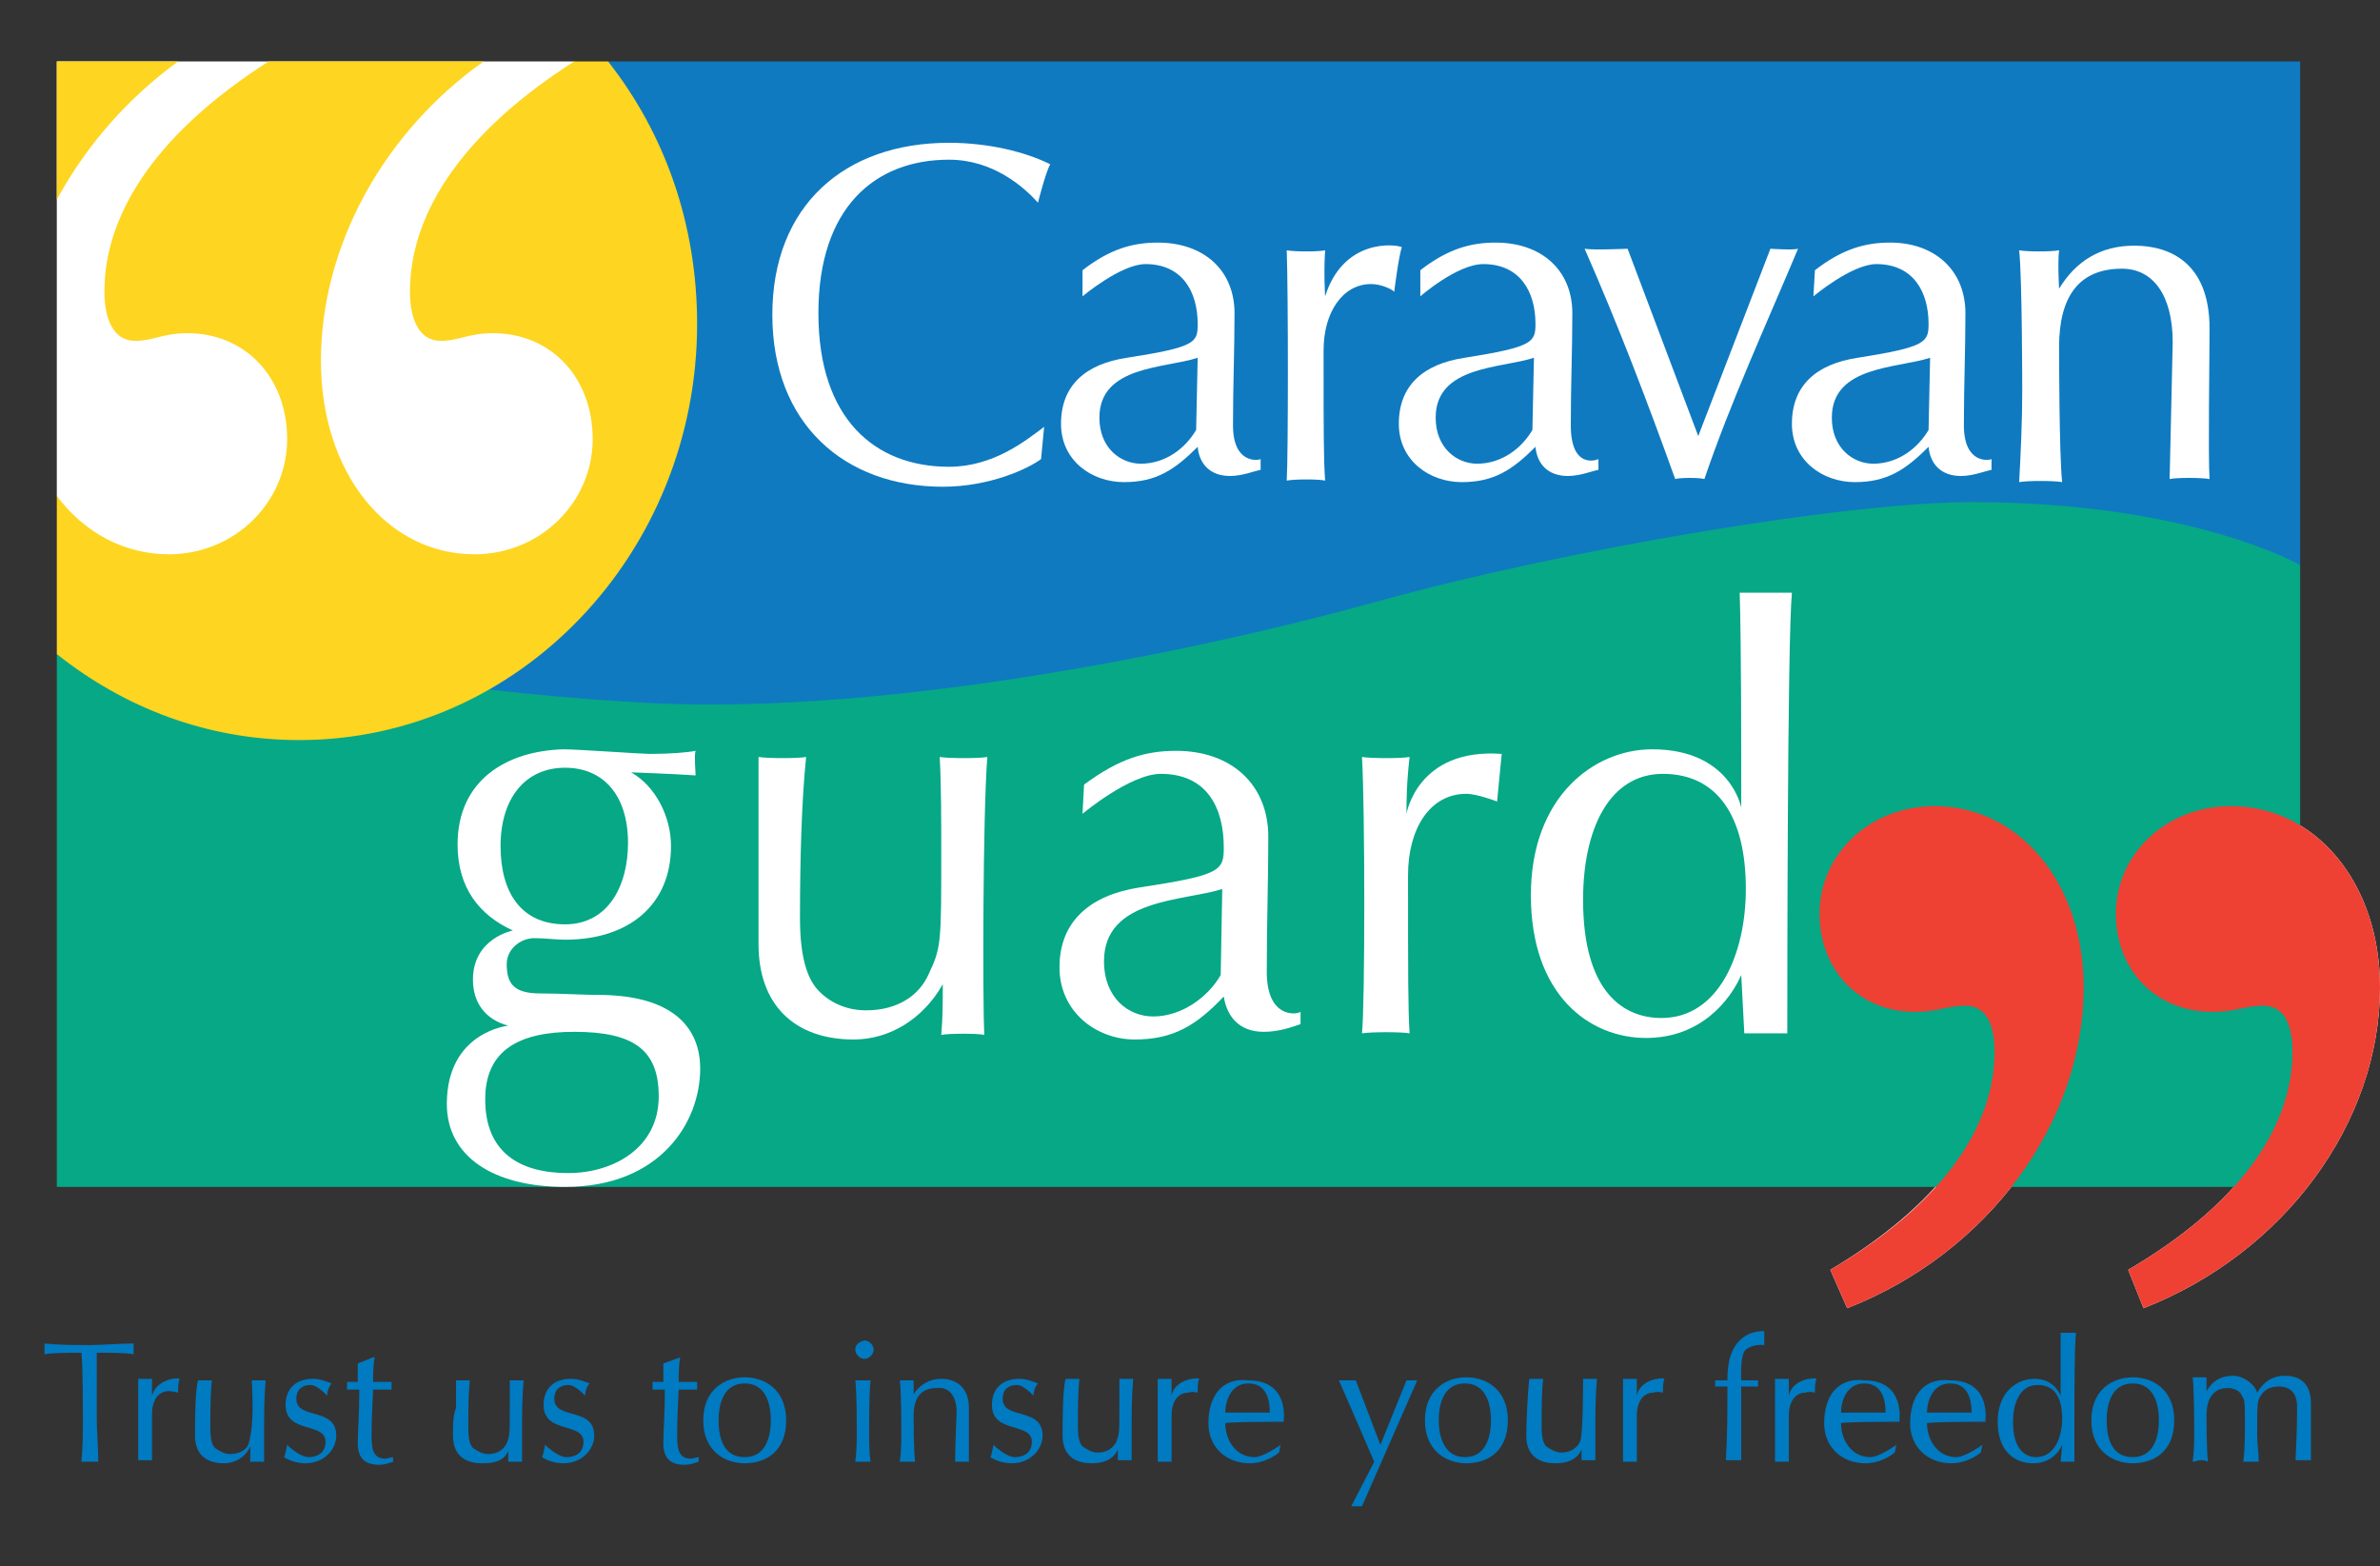 <?xml version="1.0" encoding="utf-8"?>
<svg version="1.1" id="Layer_1" xmlns="http://www.w3.org/2000/svg" xmlns:xlink="http://www.w3.org/1999/xlink" x="0px" y="0px" viewBox="28 100 155 102" style="enable-background:new 28 100 155 102;" xml:space="preserve">
<rect x="28" y="100" width="155" height="102" fill="#333333" stroke="none"/>
<style type="text/css">.st0{fill:#FFFFFF;}.st1{fill:#0F7AC0;}.st2{fill:#06A886;}.st3{fill:#EF4034;}.st4{fill:none;}.st5{fill:#FED520;}.st6{fill:#007AC1;}.st7{fill-rule:evenodd;clip-rule:evenodd;fill:#007AC1;}</style>
<g><path class="st0" d="M167.6,185.2c9.2-3.6,15.4-12.1,15.4-20.9c0-6.8-4.2-11.8-9.7-11.8c-4.2,0-7.5,3.1-7.5,7	c0,3.7,2.6,6.4,6.3,6.4c1.5,0,2.1-0.4,3.3-0.4c1.4,0,1.9,1.3,1.9,3c0,5.1-3.7,10.1-10.7,14.2C166.6,182.7,167.6,185.2,167.6,185.2z	"/><path class="st0" d="M148.3,185.2c9.2-3.6,15.4-12.1,15.4-20.9c0-6.8-4.2-11.8-9.7-11.8c-4.2,0-7.5,3.1-7.5,7	c0,3.7,2.6,6.4,6.2,6.4c1.5,0,2.1-0.4,3.3-0.4c1.4,0,1.9,1.3,1.9,3c0,5.1-3.8,10.1-10.7,14.2C147.2,182.7,148.3,185.2,148.3,185.2z	"/>
</g>
<polygon class="st0" points="141.2,142.6 142.8,142.6 142.8,142.6 "/>
<polygon class="st1" points="177.8,104 177.8,136.8 112.7,148.2 56.8,148 67.6,104 "/>
<polygon class="st0" points="62,141.1 34.5,141.1 31.7,132.3 31.7,104 65.4,104 69.5,130.2 "/>
<path class="st2" d="M59.8,144.9c2.6,0.3,5.7,0.6,9.1,0.8c15.4,1.1,36-3,48.7-6.5c12.6-3.5,30.8-6.5,38.8-6.5c14.3,0,21.4,4.1,21.4,4.1v40.5H31.7l0,0v-34.7C31.7,142.6,50.5,143.9,59.8,144.9z"/>
<g><path class="st0" d="M96,127.8c-1.2,0.9-3.3,2.6-6.2,2.6c-4.8,0-8.5-3.1-8.5-10s3.7-10,8.5-10c2.9,0,4.9,1.8,5.8,2.8	c0,0,0.5-2,0.8-2.5c-1.6-0.8-4-1.4-6.6-1.4c-6.8,0-11.5,4.1-11.5,11.2s4.7,11.2,11.1,11.2c3.1,0,5.6-1.2,6.4-1.8L96,127.8z"/><path class="st0" d="M105.9,128c-0.7,1.2-2,2.2-3.6,2.2c-1.3,0-2.7-1-2.7-3c0-3.4,4.3-3.2,6.4-3.9C106,123.3,105.9,128,105.9,128z	 M98.5,119.3c0,0,2.5-2.1,4.1-2.1c2.4,0,3.4,1.8,3.4,3.9c0,1.2-0.1,1.5-4.6,2.2c-2.7,0.4-4.3,1.8-4.3,4.3c0,2.4,2,3.8,4.1,3.8	s3.3-0.8,4.8-2.3c0.1,1.1,0.8,1.9,2.1,1.9c0.8,0,1.5-0.3,2-0.4v-0.7c-0.2,0.1-1.8,0.3-1.8-2.2c0-2.6,0.1-4.9,0.1-7.3	c0-2.8-2-4.6-5-4.6c-1.6,0-3.1,0.4-4.9,1.8C98.5,117.6,98.5,119.3,98.5,119.3z"/><path class="st0" d="M119.3,116.1c-0.4-0.2-3.8-0.6-5,3.2c0,0-0.1-1.5,0-3c-0.4,0.1-2,0.1-2.5,0c0.1,2.7,0.1,13.4,0,15	c0.5-0.1,2.1-0.1,2.5,0c-0.1-1.4-0.1-3.1-0.1-8.5c0-2.4,1.2-4.3,3.1-4.3c0.6,0,1.3,0.3,1.5,0.5C118.8,119,119.1,116.6,119.3,116.1z	"/><path class="st0" d="M127.8,128c-0.7,1.2-2,2.2-3.6,2.2c-1.3,0-2.7-1-2.7-3c0-3.4,4.3-3.2,6.4-3.9C127.9,123.3,127.8,128,127.8,128	z M124.6,117.2c2.4,0,3.4,1.8,3.4,3.9c0,1.2-0.2,1.5-4.6,2.2c-2.7,0.4-4.3,1.8-4.3,4.3c0,2.4,2,3.8,4.1,3.8s3.3-0.8,4.8-2.3	c0.1,1.1,0.8,1.9,2.1,1.9c0.8,0,1.5-0.3,2-0.4v-0.7c-0.2,0.1-1.8,0.6-1.8-2.2c0-2.6,0.1-4.9,0.1-7.3c0-2.8-2-4.6-5-4.6	c-1.6,0-3.1,0.4-4.9,1.8v1.7C120.5,119.3,122.9,117.2,124.6,117.2z"/><path class="st0" d="M137.1,131.2c0.3-0.1,1.6-0.1,1.9,0c1.7-5,4-10,6.1-15c-0.3,0.1-1.8,0-1.8,0l-4.7,12.2l-4.6-12.2	c0,0-2.3,0.1-2.8,0C133.4,121.2,135.3,126.2,137.1,131.2"/><path class="st0" d="M153.6,128c-0.7,1.2-2,2.2-3.6,2.2c-1.3,0-2.7-1-2.7-3c0-3.4,4.3-3.2,6.4-3.9C153.7,123.3,153.6,128,153.6,128	z M146.1,119.3c0,0,2.5-2.1,4.1-2.1c2.4,0,3.4,1.8,3.4,3.9c0,1.2-0.2,1.5-4.6,2.2c-2.7,0.4-4.3,1.8-4.3,4.3c0,2.4,2,3.8,4.1,3.8	c2.1,0,3.3-0.8,4.8-2.3c0.1,1.1,0.8,1.9,2.1,1.9c0.8,0,1.5-0.3,2-0.4v-0.7c-0.2,0.1-1.8,0.3-1.8-2.2c0-2.6,0.1-4.9,0.1-7.3	c0-2.8-2-4.6-4.9-4.6c-1.6,0-3.1,0.4-4.9,1.8L146.1,119.3C146.2,119.3,146.1,119.3,146.1,119.3z"/><path class="st0" d="M169.3,131.2c0.4-0.1,2.1-0.1,2.6,0c-0.1-1.4,0-8,0-9.8c0-4.3-2.6-5.4-4.9-5.4c-2.2,0-3.8,1-4.9,2.8	c0,0-0.1-1.7,0-2.5c-0.5,0.1-2.1,0.1-2.6,0c0.2,1.8,0.2,9.2,0.2,9.2c0,1.9-0.1,4.1-0.2,5.9c0.5-0.1,2.3-0.1,2.8,0	c-0.2-1.8-0.2-8.8-0.2-8.8c0-3.3,1.3-5.1,4.1-5.1c2,0,3.3,1.7,3.3,4.8L169.3,131.2z"/><path class="st0" d="M70.9,171.4c0,3.4-3,5-5.9,5c-3.1,0-5.4-1.3-5.4-4.8c0-3.2,2.2-4.4,5.8-4.4C69.3,167.2,70.9,168.4,70.9,171.4	 M68.9,154.9c0,2.8-1.3,5.3-4.1,5.3c-2.8,0-4.2-2-4.2-5.1c0-3.1,1.6-5.1,4.2-5.1C67.3,150,68.9,151.8,68.9,154.9 M57.8,155	c0,2.8,1.4,4.6,3.6,5.6c0,0-2.6,0.5-2.6,3.2c0,1.5,0.8,2.6,2.3,3c0,0-4,0.4-4,5.1c0,3.4,3,5.4,7.7,5.4c6.2,0,8.8-4.2,8.8-7.7	c0-2.7-1.8-4.7-6.3-4.8c-1.4,0-2.7-0.1-4.1-0.1c-1.7,0-2.2-0.6-2.2-1.9c0-1,0.9-1.7,1.8-1.7c0.7,0,1.4,0.1,2,0.1	c4.2,0,6.9-2.3,6.9-6.1c0-1.9-1-3.9-2.6-4.8c0,0,2.8,0.1,4.2,0.2c0-0.3-0.1-1.3,0-1.6c-0.5,0.1-1.6,0.2-3,0.2	c-0.5,0-4.7-0.3-5.6-0.3C61,148.9,57.8,150.8,57.8,155"/><path class="st0" d="M77.4,161.5c0,3.9,2.3,6.2,6.2,6.2c2.3,0,4.5-1.3,5.8-3.6c0,1.1,0,2.2-0.1,3.3c0.5-0.1,2.4-0.1,2.8,0	c-0.1-2.1-0.1-14.2,0.2-18.1c-0.5,0.1-2.5,0.1-3.1,0c0.1,1.8,0.1,4.2,0.1,6.2c0,5.9,0,6.2-0.8,7.9c-0.6,1.4-2,2.4-4.1,2.4	c-1.4,0-2.5-0.6-3.2-1.4c-0.6-0.7-1.1-2-1.1-4.6c0-3.7,0.1-7.6,0.4-10.5c-0.5,0.1-2.5,0.1-3.1,0C77.4,151.4,77.4,158.9,77.4,161.5"	/><path class="st0" d="M107.5,163.5c-0.8,1.4-2.5,2.7-4.4,2.7c-1.6,0-3.2-1.2-3.2-3.6c0-4.1,5.2-3.9,7.7-4.7L107.5,163.5z M98.5,153	c0,0,3.1-2.6,5.1-2.6c3,0,4.1,2.2,4.1,4.8c0,1.5-0.2,1.8-5.5,2.6C99,158.3,97,160,97,163c0,2.9,2.4,4.7,4.9,4.7s4-0.9,5.8-2.8	c0.2,1.3,1,2.3,2.6,2.3c1,0,1.8-0.3,2.4-0.5v-0.8c-0.3,0.2-2.2,0.4-2.2-2.6c0-3.2,0.1-6,0.1-8.8c0-3.4-2.4-5.6-6-5.6	c-2,0-3.7,0.5-6,2.2L98.5,153L98.5,153z"/><path class="st0" d="M125.5,152.2l0.3-3.1c-5.5-0.4-6.2,3.9-6.2,3.9c0-0.9,0-1.9,0.2-3.7c-0.5,0.1-2.5,0.1-3.1,0	c0.2,3.3,0.2,16.2,0,18c0.6-0.1,2.6-0.1,3.1,0c-0.1-1.7-0.1-3.7-0.1-10.3c0-3,1.4-5.3,3.8-5.3C124.2,151.7,125.5,152.2,125.5,152.2	z"/><path class="st0" d="M131.1,158.6c0-4.6,1.7-8.2,5.2-8.2s5.4,2.7,5.4,7.5c0,4.1-1.7,8.4-5.5,8.4	C133.8,166.3,131.1,164.7,131.1,158.6 M141.6,167.3h2.8c0-3,0-25.5,0.3-28.7h-3.4c0.1,3.3,0.1,9.2,0.1,14c0,0-0.7-3.8-5.8-3.8	c-3.8,0-7.9,3.1-7.9,9.5c0,6.5,3.8,9.3,7.5,9.3c3.6,0,5.5-2.5,6.2-4.1C141.4,163.5,141.6,167.3,141.6,167.3z"/>
</g>
<g><path class="st3" d="M167.6,185.2c9.2-3.6,15.4-12.1,15.4-20.9c0-6.8-4.2-11.8-9.7-11.8c-4.2,0-7.5,3.1-7.5,7	c0,3.7,2.6,6.4,6.3,6.4c1.5,0,2.1-0.4,3.3-0.4c1.4,0,1.9,1.3,1.9,3c0,5.1-3.7,10.1-10.7,14.2C166.6,182.7,167.6,185.2,167.6,185.2z	"/><path class="st3" d="M148.3,185.2c9.2-3.6,15.4-12.1,15.4-20.9c0-6.8-4.2-11.8-9.7-11.8c-4.2,0-7.5,3.1-7.5,7	c0,3.7,2.6,6.4,6.2,6.4c1.5,0,2.1-0.4,3.3-0.4c1.4,0,1.9,1.3,1.9,3c0,5.1-3.7,10.1-10.7,14.2C147.2,182.7,148.3,185.2,148.3,185.2z	"/>
</g>
<path class="st4" d="M31.7,104v38.5c4.4,3.5,9.9,5.6,15.8,5.6c14.4,0,25.9-12.1,25.9-27c0-6.5-2.2-12.4-5.8-17.1C67.6,104,31.7,104,31.7,104z"/>
<g><path class="st5" d="M39.6,104h-7.9c0,0,0,5.8,0,9C33.6,109.5,36.3,106.4,39.6,104z"/><path class="st5" d="M67.6,104h-2.2c-6.9,4.4-10.7,9.6-10.7,15c0,1.8,0.6,3.2,2,3.2c1.2,0,1.8-0.5,3.4-0.5c3.8,0,6.5,2.9,6.5,6.9	c0,4.1-3.4,7.5-7.7,7.5c-5.7,0-10-5.3-10-12.6c0-7.5,4.1-14.9,10.6-19.5h-14c-6.9,4.4-10.7,9.6-10.7,15c0,1.8,0.6,3.2,2,3.2	c1.2,0,1.8-0.5,3.4-0.5c3.8,0,6.5,2.9,6.5,6.9c0,4.1-3.4,7.5-7.7,7.5c-2.9,0-5.5-1.4-7.3-3.8c0,4,0,10.3,0,10.3	c4.4,3.5,9.8,5.6,15.8,5.6c14.3,0,25.9-12.2,25.9-27.1C73.4,114.6,71.3,108.7,67.6,104z"/>
</g>
<g><path class="st6" d="M33.4,192.3c0,1,0,1.9-0.1,2.9c0.2,0,0.9,0,1.1,0c0-1-0.1-1.9-0.1-2.9c0,0,0-3.4,0-4.2c0.8,0,1.8,0,2.4,0.1	c0-0.1,0-0.6,0-0.7c-1,0-1.9,0.1-2.9,0.1c-1,0-1.9,0-2.9-0.1c0,0.1,0,0.6,0,0.7c0.6-0.1,1.6-0.1,2.4-0.1	C33.4,188.8,33.4,192.3,33.4,192.3L33.4,192.3z"/><path class="st6" d="M39.6,190.7c0-0.3,0-0.7,0.1-0.9c-0.1-0.1-1.5,0-1.8,1.1c0,0,0-0.6,0-1.1c-0.1,0-0.7,0-0.9,0c0,1,0,1.7,0,2.3	c0,0,0,2.5,0,3c0.2,0,0.8,0,0.9,0c0-0.5,0-1.1,0-3c0-0.9,0.4-1.5,1.1-1.5C39.2,190.6,39.6,190.7,39.6,190.7L39.6,190.7z"/><path class="st6" d="M40.7,193.5c0,1.2,0.7,1.8,1.9,1.8c0.7,0,1.4-0.4,1.7-1.1h0c0,0.3,0,0.6,0,1c0.1,0,0.7,0,0.9,0	c0-0.6,0-1.3,0-1.9c0-1.2,0-2.2,0.1-3.4c-0.1,0-0.8,0-0.9,0c0,0.5,0.2,2.7-0.2,4.1c-0.1,0.4-0.6,0.7-1.2,0.7c-0.4,0-0.7-0.2-1-0.4	c-0.2-0.2-0.3-0.6-0.3-1.3c0-1.1,0-2.2,0.1-3.1c-0.2,0-0.8,0-0.9,0C40.7,190.5,40.7,192.7,40.7,193.5L40.7,193.5z"/><path class="st6" d="M46.5,194.9c0.3,0.2,0.8,0.4,1.4,0.4c1.2,0,2-0.9,2-1.8c0-1.9-2.6-1-2.6-2.4c0-0.7,0.5-0.9,0.9-0.9	c0.5,0,1.1,0.7,1.1,0.7c0-0.2,0.1-0.6,0.3-0.8c-0.3-0.1-0.7-0.3-1.2-0.3c-1.2,0-1.8,0.7-1.8,1.7c0,1.9,2.6,1.1,2.6,2.4	c0,0.7-0.5,1-1.1,1c-0.6,0-1.4-0.8-1.4-0.8S46.6,194.7,46.5,194.9z"/><path class="st7" d="M51.3,188.8c0,0.5,0,1,0,1.2c-0.2,0-0.4,0-0.7,0c0,0.1,0,0.4,0,0.5c0.3,0,0.5,0,0.8,0c0,1.7-0.1,2.7-0.1,3.5	c0,0.9,0.4,1.4,1.4,1.4c0.3,0,0.6-0.1,0.9-0.2v-0.3c-0.1,0-0.4,0.1-0.5,0.1c-0.9,0-0.9-0.8-0.9-1.7c0-1,0.1-2.7,0.1-2.8	c0.3,0,0.8,0,1.2,0c0-0.1,0-0.4,0-0.5c-0.5,0-1,0-1.2,0c0-0.5,0-1.1,0.1-1.6h-0.1L51.3,188.8L51.3,188.8z"/><path class="st6" d="M57.5,193.5c0,1.2,0.7,1.8,1.9,1.8c0.7,0,1.4-0.1,1.7-0.8c0,0,0,0.4,0,0.7c0.1,0,0.7,0,0.9,0	c0-0.6,0-1.3,0-1.9c0-1.2,0-2.2,0.1-3.4c-0.1,0-0.8,0-0.9,0c0,0.5,0,1.2,0,1.8c0,1.7,0,1.8-0.2,2.3c-0.2,0.4-0.6,0.7-1.2,0.7	c-0.4,0-0.7-0.2-1-0.4c-0.2-0.2-0.3-0.6-0.3-1.3c0-1.1,0-2.2,0.1-3.1c-0.2,0-0.8,0-0.9,0c0,0.6,0,1.2,0,1.8	C57.5,192.2,57.5,192.7,57.5,193.5L57.5,193.5z"/><path class="st6" d="M63.3,194.9c0.3,0.2,0.8,0.4,1.4,0.4c1.2,0,2-0.9,2-1.8c0-1.9-2.6-1-2.6-2.4c0-0.7,0.5-0.9,0.9-0.9	c0.5,0,1.1,0.7,1.1,0.7c0-0.2,0.1-0.6,0.3-0.8c-0.3-0.1-0.7-0.3-1.2-0.3c-1.2,0-1.8,0.7-1.8,1.7c0,1.9,2.6,1.1,2.6,2.4	c0,0.7-0.5,1-1.1,1c-0.6,0-1.4-0.8-1.4-0.8S63.4,194.7,63.3,194.9z"/><path class="st7" d="M71.2,188.8c0,0.5,0,1,0,1.2c-0.2,0-0.4,0-0.7,0c0,0.1,0,0.4,0,0.5c0.3,0,0.5,0,0.8,0c0,1.7-0.1,2.7-0.1,3.5	c0,0.9,0.4,1.4,1.4,1.4c0.3,0,0.6-0.1,0.9-0.2v-0.3c-0.1,0-0.4,0.1-0.5,0.1c-0.9,0-0.9-0.8-0.9-1.7c0-1,0.1-2.7,0.1-2.8	c0.3,0,0.8,0,1.2,0c0-0.1,0-0.4,0-0.5c-0.5,0-1,0-1.2,0c0-0.5,0-1.1,0.1-1.6L71.2,188.8L71.2,188.8z"/><path class="st7" d="M73.8,192.5c0,2,1.4,2.8,2.7,2.8c1.3,0,2.7-0.7,2.7-2.8c0-2-1.4-2.8-2.7-2.8C75.2,189.7,73.8,190.5,73.8,192.5	L73.8,192.5z M74.8,192.5c0-1.2,0.4-2.4,1.7-2.4c1.3,0,1.7,1.2,1.7,2.4c0,1.2-0.4,2.4-1.7,2.4C75.2,194.9,74.8,193.8,74.8,192.5	L74.8,192.5z"/><path class="st7" d="M83.8,193.1c0,0.7,0,1.4-0.1,2.1c0.2,0,0.8,0,1,0c-0.1-0.6-0.1-1.4-0.1-2.1c0,0,0-2.6,0.1-3.2	c-0.2,0-0.8,0-1,0C83.8,190.5,83.8,193.1,83.8,193.1L83.8,193.1z M83.7,187.9c0,0.3,0.3,0.6,0.6,0.6c0.3,0,0.6-0.3,0.6-0.6	c0-0.3-0.3-0.6-0.6-0.6C83.9,187.4,83.7,187.6,83.7,187.9L83.7,187.9z"/><path class="st6" d="M90.3,192c0,0-0.1,2.3-0.1,3.2c0.2,0,0.8,0,0.9,0c0-0.5,0-2.9,0-3.5c0-1.5-1-1.9-1.8-1.9c-0.8,0-1.4,0.4-1.8,1	h0c0-0.3,0-0.6,0-0.9c-0.2,0-0.8,0-0.9,0c0.1,0.6,0.1,3.2,0.1,3.2c0,0.7,0,1.4-0.1,2.1c0.2,0,0.8,0,1,0c-0.1-0.6-0.1-3-0.1-3	c0-1.2,0.5-1.8,1.5-1.8C89.8,190.3,90.3,190.9,90.3,192L90.3,192z"/><path class="st6" d="M92.5,194.9c0.3,0.2,0.8,0.4,1.4,0.4c1.2,0,2-0.9,2-1.8c0-1.9-2.6-1-2.6-2.4c0-0.7,0.5-0.9,0.9-0.9	c0.5,0,1.1,0.7,1.1,0.7c0-0.2,0.1-0.6,0.3-0.8c-0.3-0.1-0.7-0.3-1.2-0.3c-1.2,0-1.8,0.7-1.8,1.7c0,1.9,2.6,1.1,2.6,2.4	c0,0.7-0.5,1-1.1,1c-0.6,0-1.4-0.8-1.4-0.8S92.6,194.7,92.5,194.9z"/><path class="st6" d="M97.2,193.5c0,1.2,0.7,1.8,1.9,1.8c0.7,0,1.4-0.2,1.7-0.9c0,0,0,0.4,0,0.7c0.1,0,0.7,0,0.9,0	c0-0.6,0-1.3,0-1.9c0-1.2,0-2.2,0.1-3.4c-0.1,0-0.8,0-0.9,0c0,0.5,0,1.2,0,1.8c0,1.7,0,1.8-0.2,2.3c-0.2,0.4-0.6,0.7-1.2,0.7	c-0.4,0-0.7-0.2-1-0.4c-0.2-0.2-0.3-0.6-0.3-1.3c0-1.1,0-2.2,0.1-3.1c-0.2,0-0.8,0-0.9,0C97.2,190.5,97.2,192.7,97.2,193.5	L97.2,193.5z"/><path class="st6" d="M106,190.7c0-0.3,0-0.7,0.1-0.9c-0.1-0.1-1.6,0-1.8,1.1c0,0,0-0.6,0-1.1c-0.1,0-0.7,0-0.9,0c0,1,0,2.7,0,2.7	c0,1.2,0,2.1,0,2.7c0.2,0,0.8,0,0.9,0c0-0.5,0-1.1,0-3c0-0.9,0.4-1.5,1.1-1.5C105.6,190.6,106,190.7,106,190.7L106,190.7z"/><path class="st7" d="M106.7,192.7c0,1.5,1.1,2.6,2.7,2.6c0.7,0,1.4-0.3,1.9-0.7l0.1-0.5c0,0-1.1,0.8-1.7,0.8	c-1.2,0-1.9-1.1-1.9-2.2c0-0.1,3-0.1,3.8-0.1c0-0.1,0.4-2.7-2.3-2.7C107.6,189.7,106.7,190.9,106.7,192.7L106.7,192.7z	 M109.3,190.1c1.2,0,1.4,1.1,1.4,1.9c-0.5,0-2.5,0-2.9,0C107.8,191.2,108.2,190.1,109.3,190.1L109.3,190.1z"/><polygon class="st6" points="116,198.1 116.7,198.1 120.3,189.9 119.6,189.9 117.9,194.1 116.3,189.9 115.2,189.9 117.5,195.2 	"/><path class="st7" d="M120.8,192.5c0,2,1.4,2.8,2.7,2.8c1.3,0,2.7-0.7,2.7-2.8c0-2-1.4-2.8-2.7-2.8	C122.2,189.7,120.8,190.5,120.8,192.5L120.8,192.5z M121.7,192.5c0-1.2,0.4-2.4,1.7-2.4c1.3,0,1.7,1.2,1.7,2.4	c0,1.2-0.4,2.4-1.7,2.4C122.2,194.9,121.7,193.8,121.7,192.5L121.7,192.5z"/><path class="st6" d="M142.9,187.6l0-0.9c0,0-0.9-0.1-1.6,0.6c-0.7,0.7-0.8,1.7-0.8,2.6c-0.3,0-0.5,0-0.8,0c0,0.1,0,0.4,0,0.4	c0.3,0,0.5,0,0.8,0c0,1.6,0,3.2-0.1,4.8c0.2,0,0.8,0,1,0c0-1.6,0-3.2,0-4.8c0.4,0,0.8,0,1.1,0c0-0.1,0-0.4,0-0.4	c-0.4,0-1.1,0-1.1,0s-0.1-1.7,0.3-2C142.2,187.5,142.9,187.6,142.9,187.6L142.9,187.6z"/><path class="st7" d="M162.2,195.2c0.2,0,0.7,0,0.9,0c0-0.9,0-1.7,0-2.7c0-1.9,0-4.8,0.1-5.7c-0.2,0-0.8,0-1,0c0,1,0,2.7,0,4.1h0	c-0.3-0.7-0.9-1.1-1.7-1.1c-1.2,0-2.4,0.9-2.4,2.8c0,1.9,1.1,2.7,2.3,2.7c1.1,0,1.7-0.7,1.9-1.2h0L162.2,195.2L162.2,195.2z	 M159.1,192.6c0-1.3,0.5-2.4,1.6-2.4c1.1,0,1.6,0.8,1.6,2.2c0,1.2-0.5,2.5-1.7,2.5C159.9,194.9,159.1,194.4,159.1,192.6	L159.1,192.6z"/><path class="st7" d="M164.2,192.5c0,2,1.4,2.8,2.7,2.8c1.3,0,2.7-0.7,2.7-2.8c0-2-1.4-2.8-2.7-2.8	C165.6,189.7,164.2,190.5,164.2,192.5L164.2,192.5z M165.2,192.5c0-1.2,0.4-2.4,1.7-2.4s1.7,1.2,1.7,2.4c0,1.2-0.4,2.4-1.7,2.4	S165.2,193.8,165.2,192.5L165.2,192.5z"/><path class="st6" d="M170.9,193.1c0,0.7,0,1.4-0.1,2.1c0.2,0,0.3-0.1,0.5-0.1c0.2,0,0.3,0,0.5,0.1c-0.1-0.6-0.1-3-0.1-3	c0-1.2,0.5-1.8,1.4-1.8c0.4,0,0.8,0.2,0.9,0.5c0.2,0.3,0.2,0.4,0.2,1.8c0,0.8,0,1.7-0.1,2.5c0.2,0,0.8,0,1,0c0-0.7-0.1-1.1-0.1-1.8	c0-2.1,0-2.2,0.3-2.6c0.2-0.3,0.6-0.5,1.1-0.5c0.9,0,1.2,0.6,1.2,1.3c0,2-0.1,3.1-0.1,3.5c0.2,0,0.8,0,1,0c0-0.5,0-3.2,0-3.7	c0-1.3-0.7-1.8-1.7-1.8c-0.8,0-1.4,0.4-1.8,1.1h0c-0.2-0.6-0.9-1.1-1.6-1.1c-0.7,0-1.3,0.3-1.7,1c0,0,0-0.6,0-0.9	c-0.2,0-0.8,0-0.9,0C170.9,190.5,170.9,193.1,170.9,193.1L170.9,193.1z"/><path class="st7" d="M146.8,192.7c0,1.5,1.1,2.6,2.7,2.6c0.7,0,1.4-0.3,1.9-0.7l0.1-0.5c0,0-1.1,0.8-1.7,0.8	c-1.2,0-1.9-1.1-1.9-2.2c0-0.1,3-0.1,3.8-0.1c0-0.1,0.4-2.7-2.3-2.7C147.7,189.7,146.8,190.9,146.8,192.7L146.8,192.7z	 M149.4,190.1c1.2,0,1.4,1.1,1.4,1.9c-0.5,0-2.5,0-2.9,0C147.9,191.2,148.3,190.1,149.4,190.1L149.4,190.1z"/><path class="st7" d="M152.4,192.7c0,1.5,1.1,2.6,2.7,2.6c0.7,0,1.4-0.3,1.9-0.7l0.1-0.5c0,0-1.1,0.8-1.7,0.8	c-1.2,0-1.9-1.1-1.9-2.2c0-0.1,3-0.1,3.8-0.1c0-0.1,0.4-2.7-2.3-2.7C153.3,189.7,152.4,190.9,152.4,192.7L152.4,192.7z M155,190.1	c1.2,0,1.4,1.1,1.4,1.9c-0.5,0-2.5,0-2.9,0C153.5,191.2,153.9,190.1,155,190.1L155,190.1z"/><path class="st6" d="M136.3,190.7c0-0.3,0-0.7,0.1-0.9c-0.1-0.1-1.6,0-1.8,1.1c0,0,0-0.6,0-1.1c-0.1,0-0.7,0-0.9,0c0,1,0,2.7,0,2.7	c0,1.2,0,2.1,0,2.7c0.2,0,0.8,0,0.9,0c0-0.5,0-1.1,0-3c0-0.9,0.4-1.5,1.1-1.5C135.9,190.6,136.3,190.7,136.3,190.7L136.3,190.7z"/><path class="st6" d="M127.4,193.5c0,1.2,0.7,1.8,1.9,1.8c0.7,0,1.4-0.2,1.7-0.9c0,0,0,0.4,0,0.7c0.1,0,0.7,0,0.9,0	c0-0.6,0-1.3,0-1.9c0-1.2,0-2.2,0.1-3.4c-0.1,0-0.8,0-0.9,0c0,0.5,0,3.7-0.2,4.1c-0.2,0.4-0.6,0.7-1.2,0.7c-0.4,0-0.7-0.2-1-0.4	c-0.2-0.2-0.3-0.6-0.3-1.3c0-1.1,0-2.2,0.1-3.1c-0.2,0-0.8,0-0.9,0C127.5,190.5,127.4,192.7,127.4,193.5L127.4,193.5z"/><path class="st6" d="M146.2,190.7c0-0.3,0-0.7,0.1-0.9c-0.1-0.1-1.6,0-1.8,1.1c0,0,0-0.6,0-1.1c-0.1,0-0.7,0-0.9,0c0,1,0,2.7,0,2.7	c0,1.2,0,2.1,0,2.7c0.2,0,0.8,0,0.9,0c0-0.5,0-1.1,0-3c0-0.9,0.4-1.5,1.1-1.5C145.8,190.6,146.2,190.7,146.2,190.7L146.2,190.7z"/>
</g>
</svg>